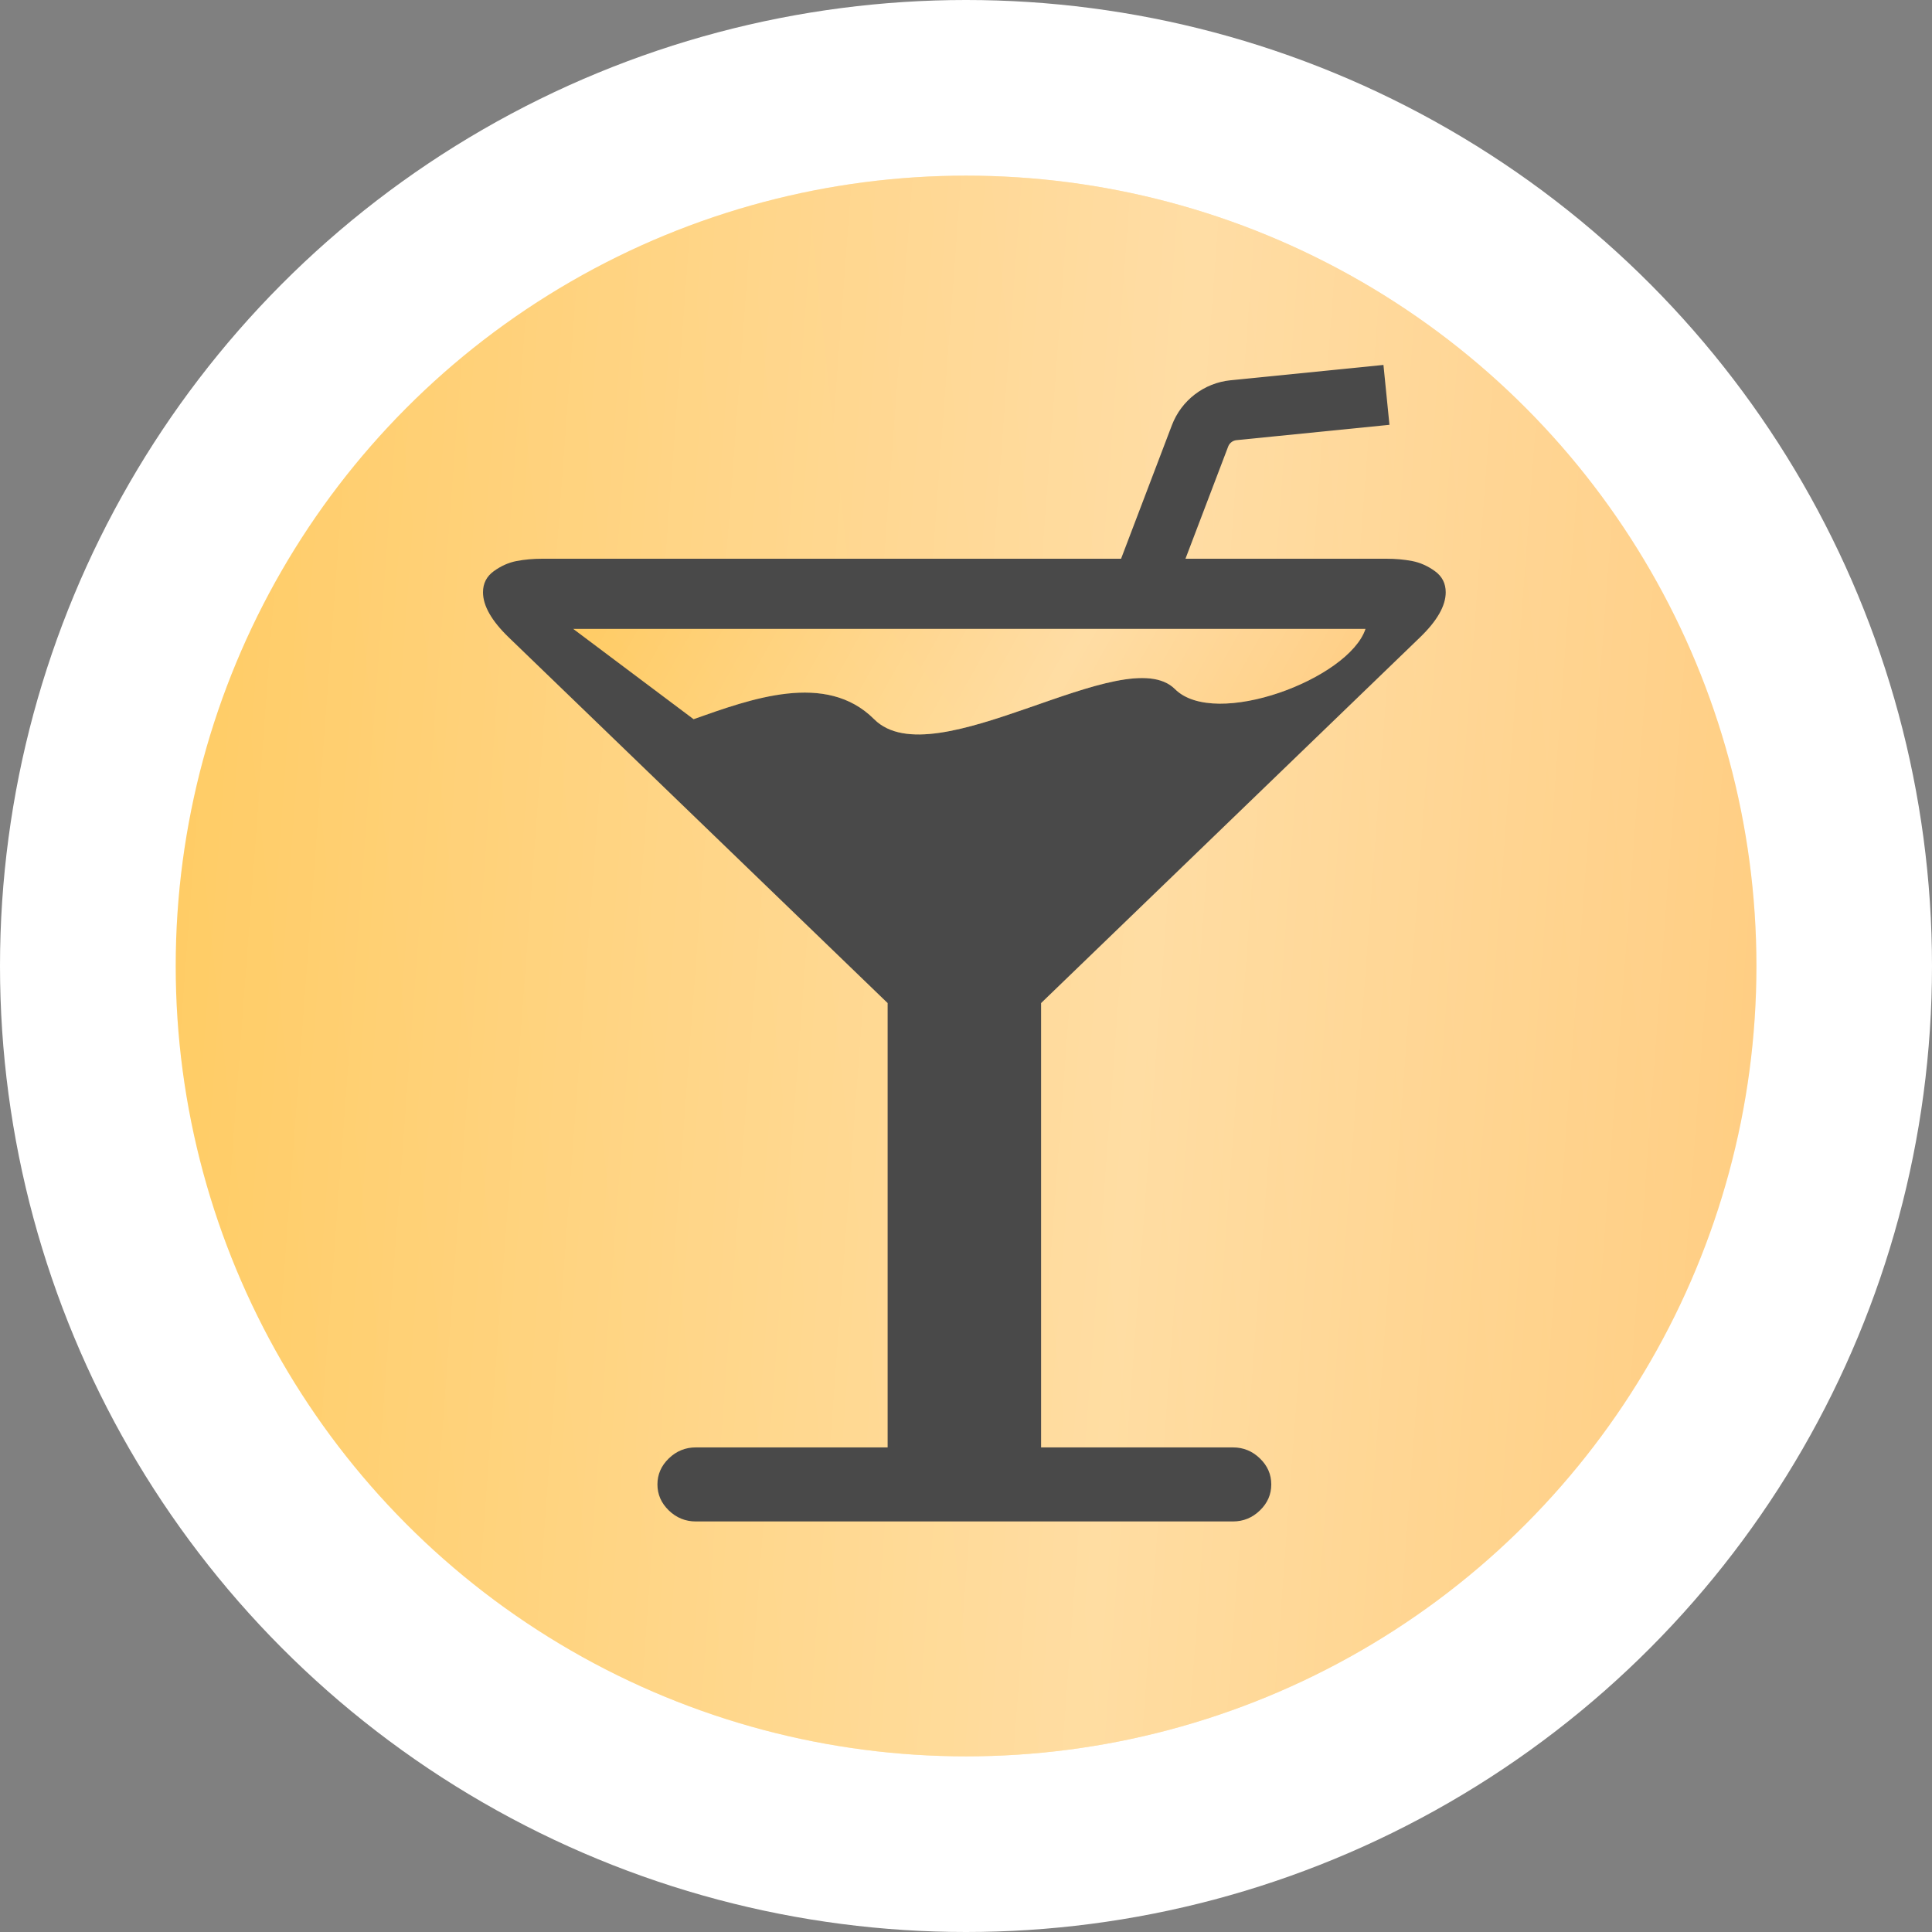 <?xml version="1.0" encoding="UTF-8"?> <svg xmlns="http://www.w3.org/2000/svg" width="80" height="80" viewBox="0 0 80 80" fill="none"><rect x="0" y="0" width="80" height="80" fill="#808080" stroke="none"/> <circle cx="40" cy="40" r="40" fill="white"></circle> <circle cx="40.003" cy="40" r="32.727" fill="url(#paint0_linear_1061_96)"></circle> <circle cx="40.003" cy="40" r="32.727" fill="url(#paint1_linear_1061_96)" fill-opacity="0.39"></circle> <path d="M45.745 28.415L49.691 18.048C49.915 17.46 50.452 17.049 51.078 16.986L57.41 16.351" stroke="#494949" stroke-width="2.492"></path> <path d="M59.864 24.525C59.864 25.084 59.509 25.707 58.797 26.394L43.109 41.535V59.934H51.053C51.483 59.934 51.855 60.085 52.169 60.389C52.484 60.692 52.641 61.051 52.641 61.467C52.641 61.882 52.484 62.241 52.169 62.545C51.855 62.848 51.483 63 51.053 63H28.812C28.382 63 28.009 62.848 27.695 62.545C27.381 62.241 27.223 61.882 27.223 61.467C27.223 61.051 27.381 60.692 27.695 60.389C28.009 60.085 28.382 59.934 28.812 59.934H36.755V41.535L21.067 26.394C20.356 25.707 20 25.084 20 24.525C20 24.158 20.149 23.866 20.447 23.651C20.745 23.435 21.059 23.295 21.39 23.231C21.721 23.168 22.077 23.136 22.457 23.136H57.407C57.788 23.136 58.143 23.168 58.474 23.231C58.805 23.295 59.12 23.435 59.418 23.651C59.715 23.866 59.864 24.158 59.864 24.525Z" fill="#494949"></path> <path d="M56.542 26.042H23.737L28.72 29.78C31.073 28.949 34.202 27.786 36.195 29.78C38.687 32.271 46.576 26.458 48.653 28.534C50.314 30.195 55.85 28.119 56.542 26.042Z" fill="url(#paint2_linear_1061_96)"></path> <path d="M56.542 26.042H23.737L28.72 29.78C31.073 28.949 34.202 27.786 36.195 29.78C38.687 32.271 46.576 26.458 48.653 28.534C50.314 30.195 55.85 28.119 56.542 26.042Z" fill="url(#paint3_linear_1061_96)" fill-opacity="0.39"></path> <defs> <linearGradient id="paint0_linear_1061_96" x1="62.28" y1="-20.063" x2="-0.715" y2="-13.234" gradientUnits="userSpaceOnUse"> <stop stop-color="#FFC771"></stop> <stop offset="1" stop-color="#FFC858"></stop> </linearGradient> <linearGradient id="paint1_linear_1061_96" x1="83.828" y1="61.632" x2="-3.754" y2="55.091" gradientUnits="userSpaceOnUse"> <stop stop-color="white" stop-opacity="0"></stop> <stop offset="0.432" stop-color="white"></stop> <stop offset="1" stop-color="white" stop-opacity="0"></stop> </linearGradient> <linearGradient id="paint2_linear_1061_96" x1="51.305" y1="24.217" x2="32.088" y2="39.856" gradientUnits="userSpaceOnUse"> <stop stop-color="#FFC771"></stop> <stop offset="1" stop-color="#FFC858"></stop> </linearGradient> <linearGradient id="paint3_linear_1061_96" x1="62.105" y1="29.672" x2="28.519" y2="10.844" gradientUnits="userSpaceOnUse"> <stop stop-color="white" stop-opacity="0"></stop> <stop offset="0.432" stop-color="white"></stop> <stop offset="1" stop-color="white" stop-opacity="0"></stop> </linearGradient> </defs> </svg> 